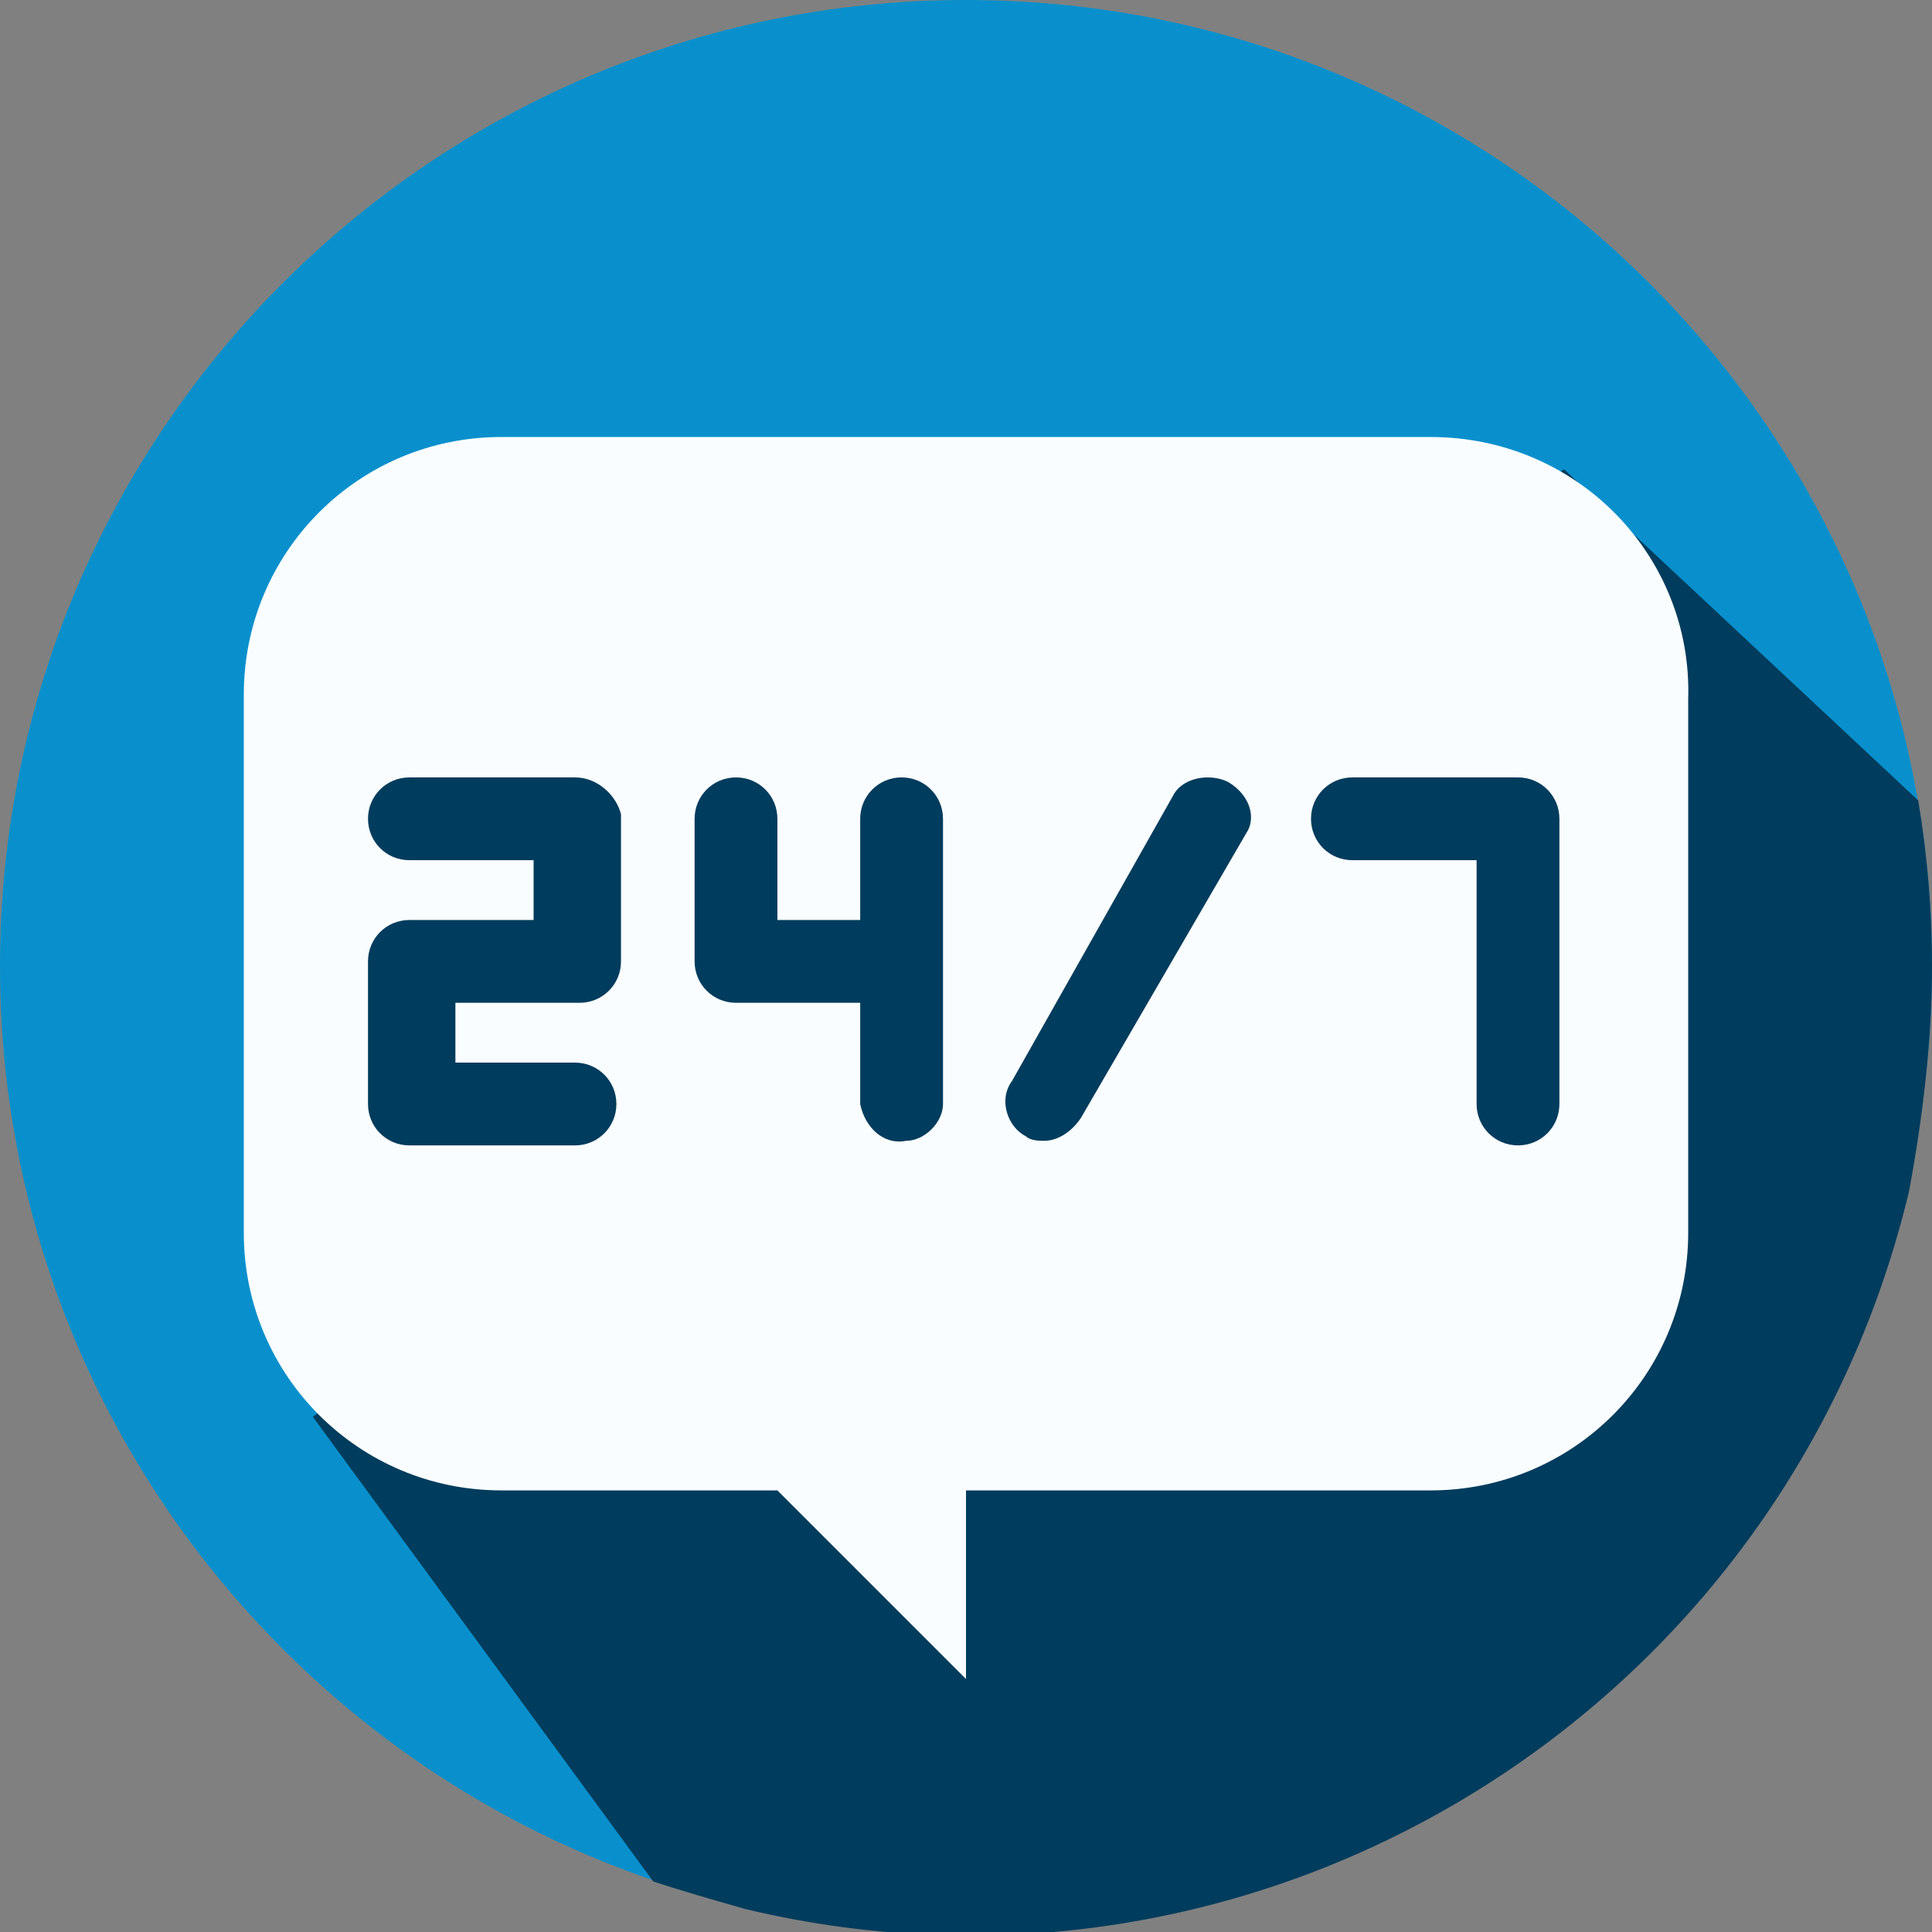 <?xml version="1.0" encoding="UTF-8"?>
<svg id="_圖層_1" data-name="圖層 1" xmlns="http://www.w3.org/2000/svg" viewBox="0 0 42 42">
  <rect x="0" y="0" width="42" height="42" fill="#808080" stroke="none"/>
  <defs>
    <style>
      .cls-1 {
        fill: #003c5d;
      }

      .cls-2 {
        fill: #fafdff;
      }

      .cls-3 {
        fill: #0990cc;
      }
    </style>
  </defs>
  <path class="cls-3" d="m42,21c0,11.6-9.4,21-21,21S0,32.6,0,21,9.4,0,21,0s21,9.4,21,21Z"/>
  <path class="cls-1" d="m42,21c0-1.2-.1-2.4-.3-3.6l-7.7-7.2L6.8,30.8l7.4,10.1c.6.2,1.3.4,2,.6,11.3,2.7,22.6-4.3,25.3-15.6.3-1.6.5-3.3.5-4.9Z"/>
  <path class="cls-2" d="m31.1,9.5H10.9c-3.1,0-5.6,2.5-5.6,5.6h0v11.7c0,3.1,2.5,5.6,5.6,5.6h6l4.1,4.1v-4.1h10.1c3.1,0,5.6-2.5,5.6-5.6h0v-11.6c.1-3.1-2.4-5.7-5.6-5.7q.1,0,0,0Z"/>
  <path class="cls-1" d="m33,16.9h-3.6c-.5,0-.9.4-.9.9s.4.9.9.9h2.7v5.3c0,.5.4.9.9.9s.9-.4.9-.9v-6.2c0-.5-.4-.9-.9-.9Z"/>
  <path class="cls-1" d="m12.5,16.9h-3.6c-.5,0-.9.4-.9.9s.4.9.9.9h2.7v1.3h-2.7c-.5,0-.9.4-.9.9v3.1c0,.5.4.9.9.9h3.6c.5,0,.9-.4.9-.9s-.4-.9-.9-.9h-2.6v-1.3h2.7c.5,0,.9-.4.9-.9h0v-3.2c-.1-.4-.5-.8-1-.8h0Z"/>
  <path class="cls-1" d="m19.6,16.9c-.5,0-.9.4-.9.9v2.2h-1.8v-2.2c0-.5-.4-.9-.9-.9s-.9.4-.9.9h0v3.1c0,.5.4.9.9.9h2.7v2.2c.1.5.5.9,1,.8.4,0,.8-.4.8-.8v-6.2c0-.5-.4-.9-.9-.9h0Z"/>
  <path class="cls-1" d="m26.7,17c-.4-.2-1-.1-1.2.3l-3.5,6.2c-.3.4-.1,1,.3,1.2h0c.1.1.3.1.4.1.3,0,.6-.2.8-.5l3.6-6.2c.2-.3.1-.8-.4-1.1h0Z"/>
</svg>